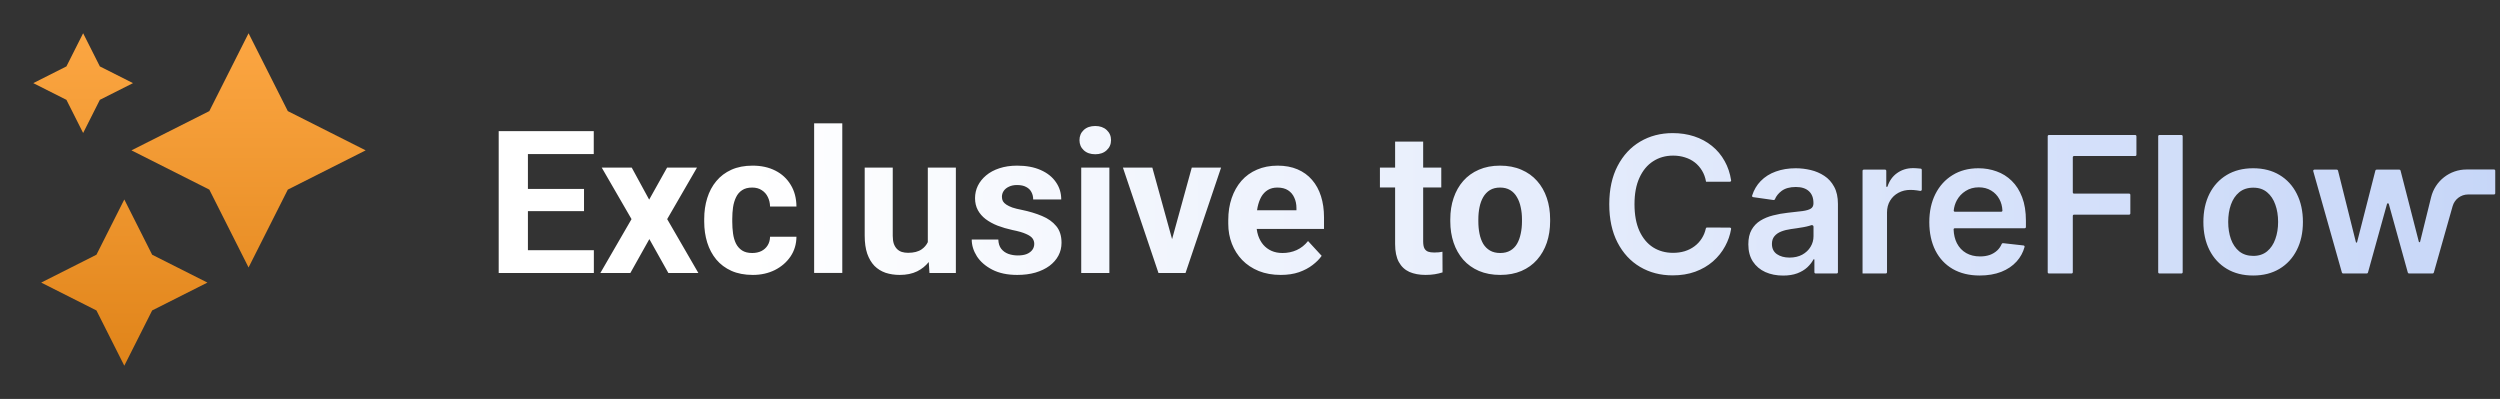 <svg width="376" height="60" viewBox="0 0 376 60" fill="none" xmlns="http://www.w3.org/2000/svg">
<rect x="0" y="0" width="376" height="60" fill="#333333" stroke="none"/>
<path fill-rule="evenodd" clip-rule="evenodd" d="M15.018 9.988L12.504 5.001L9.99 9.988L5.004 12.502L9.99 15.015L12.504 20.002L15.018 15.015L20.004 12.502L15.018 9.988ZM37.384 5.002L43.287 16.711L54.996 22.614L43.287 28.517L37.384 40.226L31.481 28.517L19.772 22.614L31.481 16.711L37.384 5.002ZM18.695 30.001L22.884 38.311L31.195 42.501L22.884 46.691L18.695 55.001L14.505 46.691L6.195 42.501L14.505 38.311L18.695 30.001Z" fill="url(#paint0_linear_4688_26121)"/>
<path fill-rule="evenodd" clip-rule="evenodd" d="M126.68 18.554V41.054H122.446V18.554H126.68ZM166.85 41.055V25.206H162.616V41.055H166.85ZM162.997 19.551C162.568 19.952 162.353 20.459 162.353 21.075C162.353 21.69 162.568 22.198 162.997 22.598C163.427 22.999 164.003 23.199 164.726 23.199C165.439 23.199 166.01 22.999 166.44 22.598C166.879 22.198 167.099 21.69 167.099 21.075C167.099 20.459 166.879 19.952 166.44 19.551C166.01 19.151 165.439 18.951 164.726 18.951C164.003 18.951 163.427 19.151 162.997 19.551ZM256.588 27.33L256.588 27.329L256.589 27.328C256.481 26.706 256.281 26.153 255.989 25.672C255.697 25.183 255.334 24.77 254.901 24.431C254.466 24.093 253.972 23.839 253.415 23.669C252.868 23.492 252.273 23.404 251.636 23.404C250.503 23.404 249.501 23.689 248.626 24.258C247.75 24.82 247.067 25.647 246.571 26.739C246.075 27.823 245.828 29.123 245.828 30.716C245.828 32.309 246.075 33.651 246.571 34.743C247.074 35.828 247.758 36.647 248.626 37.204C249.499 37.753 250.5 38.027 251.625 38.027C252.248 38.027 252.832 37.947 253.374 37.784C253.924 37.614 254.416 37.367 254.849 37.041C255.289 36.717 255.658 36.316 255.957 35.842C256.236 35.407 256.437 34.914 256.557 34.364C256.575 34.278 256.651 34.215 256.739 34.216L260.181 34.233C260.292 34.234 260.377 34.332 260.358 34.442C260.205 35.354 259.906 36.214 259.465 37.021C258.998 37.889 258.384 38.656 257.625 39.319C256.864 39.978 255.977 40.494 254.96 40.866C253.943 41.233 252.814 41.416 251.573 41.416C249.742 41.416 248.108 40.993 246.671 40.145C245.234 39.298 244.101 38.074 243.274 36.474C242.447 34.873 242.034 32.962 242.034 30.718C242.034 28.473 242.451 26.556 243.285 24.961C244.117 23.361 245.254 22.137 246.691 21.29C248.128 20.444 249.755 20.019 251.572 20.019C252.732 20.019 253.809 20.182 254.806 20.508C255.803 20.834 256.691 21.312 257.471 21.942C258.251 22.565 258.892 23.331 259.393 24.24C259.871 25.088 260.194 26.049 260.36 27.124C260.377 27.233 260.292 27.331 260.181 27.331H256.589C256.589 27.331 256.588 27.331 256.588 27.33V27.33ZM274.37 26.446C274.988 26.846 275.482 27.391 275.854 28.084C276.235 28.775 276.425 29.64 276.425 30.676V40.948C276.425 41.049 276.343 41.13 276.242 41.13H273.068C272.967 41.13 272.885 41.049 272.885 40.948V39.06C272.885 39.018 272.851 38.984 272.809 38.984C272.781 38.984 272.755 39 272.742 39.025C272.519 39.445 272.212 39.837 271.818 40.205C271.417 40.579 270.912 40.88 270.302 41.111C269.699 41.334 268.99 41.446 268.177 41.446C267.188 41.446 266.296 41.27 265.502 40.917C264.716 40.558 264.091 40.03 263.631 39.332C263.177 38.632 262.949 37.771 262.949 36.747C262.949 35.866 263.112 35.138 263.438 34.562C263.764 33.985 264.208 33.523 264.77 33.178C265.333 32.833 265.967 32.571 266.672 32.396C267.383 32.212 268.118 32.081 268.879 31.998C269.794 31.904 270.536 31.82 271.106 31.744C271.675 31.664 272.088 31.54 272.346 31.378C272.611 31.209 272.743 30.948 272.743 30.595V30.534C272.743 29.768 272.516 29.174 272.061 28.755C271.607 28.335 270.953 28.123 270.1 28.123C269.198 28.123 268.482 28.32 267.954 28.714C267.478 29.073 267.143 29.489 266.949 29.965C266.916 30.046 266.833 30.098 266.746 30.085L263.665 29.649C263.556 29.634 263.485 29.524 263.518 29.419C263.794 28.557 264.222 27.831 264.8 27.239C265.425 26.595 266.187 26.113 267.089 25.795C267.99 25.469 268.986 25.306 270.078 25.306C270.832 25.306 271.58 25.396 272.326 25.571C273.073 25.748 273.753 26.04 274.37 26.446ZM272.305 37.125C272.604 36.636 272.752 36.105 272.752 35.528V34.075C272.752 33.92 272.556 33.814 272.411 33.869C272.337 33.897 272.255 33.925 272.163 33.951C271.891 34.032 271.587 34.103 271.249 34.164C270.909 34.225 270.574 34.281 270.241 34.327C269.987 34.364 269.76 34.396 269.558 34.424L269.557 34.424L269.556 34.424L269.377 34.449C268.827 34.524 268.337 34.646 267.902 34.816C267.469 34.986 267.127 35.222 266.874 35.528C266.624 35.825 266.499 36.212 266.499 36.686C266.499 37.365 266.746 37.877 267.241 38.222C267.735 38.567 268.394 38.741 269.133 38.741C269.872 38.741 270.513 38.596 271.056 38.304C271.598 38.005 272.015 37.612 272.305 37.125ZM280.127 41.131C280.127 41.131 280.127 41.132 280.127 41.132L280.127 41.131V41.131H283.625C283.726 41.131 283.807 41.049 283.807 40.948V31.947C283.807 31.283 283.961 30.696 284.266 30.188C284.572 29.679 284.989 29.282 285.517 28.997C286.052 28.706 286.655 28.561 287.326 28.561C287.639 28.561 287.96 28.584 288.293 28.632C288.489 28.656 288.654 28.682 288.788 28.71C288.911 28.736 289.036 28.645 289.036 28.519V25.539C289.036 25.452 288.974 25.376 288.888 25.364C288.747 25.343 288.583 25.328 288.395 25.317C288.268 25.307 288.146 25.3 288.031 25.294C287.919 25.289 287.813 25.287 287.713 25.287C286.818 25.287 286.021 25.534 285.323 26.03C284.649 26.507 284.168 27.179 283.88 28.049C283.868 28.088 283.831 28.115 283.79 28.115C283.738 28.115 283.696 28.073 283.696 28.021V25.694C283.696 25.593 283.615 25.511 283.514 25.511H280.31C280.209 25.511 280.127 25.593 280.127 25.694V41.131H280.127L280.127 41.131ZM304.129 29.659C304.509 30.649 304.698 31.828 304.698 33.2V34.144C304.698 34.245 304.617 34.327 304.516 34.327H294.003C293.901 34.327 293.819 34.41 293.823 34.512C293.853 35.304 294.018 35.992 294.315 36.575C294.648 37.22 295.112 37.714 295.71 38.059C296.306 38.399 297.004 38.567 297.804 38.567C298.339 38.567 298.824 38.494 299.259 38.344C299.692 38.188 300.068 37.961 300.387 37.663C300.673 37.395 300.897 37.071 301.057 36.689C301.09 36.611 301.168 36.562 301.252 36.572L304.341 36.917C304.45 36.93 304.524 37.035 304.495 37.141C304.267 37.966 303.871 38.693 303.306 39.321C302.703 39.992 301.93 40.515 300.988 40.887C300.045 41.252 298.967 41.437 297.754 41.437C296.188 41.437 294.835 41.111 293.696 40.459C292.563 39.802 291.692 38.873 291.083 37.674C290.473 36.466 290.167 35.02 290.167 33.413C290.167 31.805 290.473 30.395 291.083 29.181C291.699 27.961 292.56 27.012 293.666 26.334C294.77 25.65 296.07 25.306 297.56 25.306C298.523 25.306 299.431 25.464 300.286 25.775C301.147 26.079 301.906 26.554 302.563 27.198C303.229 27.843 303.75 28.662 304.129 29.659ZM293.841 31.653C293.83 31.758 293.914 31.846 294.019 31.846H300.986C301.088 31.846 301.17 31.763 301.165 31.662C301.135 31.031 300.985 30.466 300.712 29.965C300.415 29.409 299.998 28.972 299.461 28.653C298.933 28.335 298.316 28.175 297.611 28.175C296.859 28.175 296.197 28.358 295.627 28.725C295.058 29.083 294.614 29.557 294.296 30.148C294.048 30.613 293.896 31.115 293.841 31.653ZM307.975 20.486C307.975 20.386 308.057 20.304 308.158 20.304H321.136C321.237 20.304 321.319 20.386 321.319 20.486V23.284C321.319 23.384 321.237 23.466 321.136 23.466H311.931C311.83 23.466 311.749 23.548 311.749 23.649V28.938C311.749 29.039 311.83 29.12 311.931 29.12H320.222C320.322 29.12 320.404 29.202 320.404 29.303V32.1C320.404 32.201 320.322 32.283 320.222 32.283H311.931C311.83 32.283 311.749 32.365 311.749 32.466V40.95C311.749 41.05 311.667 41.132 311.566 41.132H308.158C308.057 41.132 307.975 41.05 307.975 40.95V20.486ZM324.776 20.304H328.092C328.193 20.304 328.275 20.386 328.275 20.486V40.948C328.275 41.049 328.193 41.13 328.092 41.13H324.776C324.675 41.13 324.593 41.049 324.593 40.948V20.486C324.593 20.386 324.675 20.304 324.776 20.304ZM345.434 29.14C344.823 27.927 343.959 26.985 342.84 26.314C341.721 25.643 340.399 25.306 338.874 25.306C337.349 25.306 336.026 25.643 334.907 26.314C333.789 26.985 332.921 27.927 332.305 29.14C331.695 30.355 331.389 31.768 331.389 33.382C331.389 34.997 331.695 36.405 332.305 37.612C332.921 38.82 333.789 39.758 334.907 40.429C336.026 41.1 337.349 41.437 338.874 41.437C340.399 41.437 341.721 41.1 342.84 40.429C343.959 39.758 344.823 38.82 345.434 37.612C346.051 36.405 346.359 34.995 346.359 33.382C346.359 31.769 346.051 30.355 345.434 29.14ZM342.21 35.954C341.938 36.727 341.525 37.345 340.97 37.805C340.413 38.26 339.722 38.487 338.895 38.487C338.068 38.487 337.342 38.26 336.78 37.805C336.223 37.345 335.806 36.727 335.529 35.954C335.256 35.181 335.122 34.32 335.122 33.371C335.122 32.423 335.256 31.551 335.529 30.778C335.806 29.999 336.223 29.378 336.78 28.916C337.342 28.456 338.047 28.226 338.895 28.226C339.744 28.226 340.413 28.456 340.97 28.916C341.525 29.378 341.938 29.999 342.21 30.778C342.487 31.551 342.627 32.416 342.627 33.371C342.627 34.327 342.487 35.181 342.21 35.954ZM347.912 25.743C347.879 25.627 347.967 25.511 348.088 25.511H351.457C351.541 25.511 351.614 25.568 351.635 25.649L354.328 36.425C354.339 36.465 354.375 36.493 354.416 36.493C354.458 36.493 354.494 36.465 354.504 36.425L357.258 25.648C357.279 25.567 357.352 25.511 357.435 25.511H360.864C360.947 25.511 361.02 25.567 361.041 25.648L363.793 36.359C363.804 36.402 363.843 36.432 363.888 36.432C363.933 36.432 363.972 36.402 363.983 36.358L365.638 29.662C366.243 27.211 368.441 25.491 370.964 25.491H375.102C375.203 25.491 375.285 25.573 375.285 25.674V29.065C375.285 29.166 375.203 29.248 375.102 29.248H371.202C370.12 29.248 369.169 29.968 368.874 31.009L366.046 40.998C366.024 41.077 365.952 41.131 365.87 41.131H362.313C362.231 41.131 362.159 41.076 362.137 40.997L359.275 30.677C359.258 30.616 359.203 30.574 359.14 30.574C359.077 30.574 359.022 30.616 359.005 30.677L356.142 40.997C356.12 41.076 356.048 41.131 355.966 41.131H352.399C352.317 41.131 352.245 41.077 352.223 40.998L347.912 25.743ZM218.124 32.984V33.292C218.124 34.444 218.29 35.513 218.622 36.5C218.954 37.476 219.438 38.331 220.072 39.063C220.717 39.786 221.503 40.347 222.431 40.748C223.368 41.148 224.438 41.348 225.639 41.348C226.84 41.348 227.904 41.148 228.832 40.748C229.76 40.347 230.541 39.786 231.176 39.063C231.82 38.331 232.309 37.476 232.641 36.5C232.973 35.513 233.139 34.444 233.139 33.292V32.984C233.139 31.822 232.973 30.753 232.641 29.776C232.309 28.79 231.82 27.935 231.176 27.212C230.541 26.49 229.755 25.928 228.818 25.528C227.88 25.118 226.811 24.913 225.609 24.913C224.408 24.913 223.344 25.118 222.416 25.528C221.488 25.928 220.707 26.49 220.072 27.212C219.438 27.935 218.954 28.79 218.622 29.776C218.29 30.753 218.124 31.822 218.124 32.984ZM222.343 33.292V32.984C222.343 32.34 222.401 31.734 222.519 31.168C222.636 30.591 222.821 30.084 223.075 29.644C223.339 29.195 223.676 28.843 224.086 28.59C224.506 28.336 225.014 28.209 225.609 28.209C226.205 28.209 226.713 28.336 227.133 28.59C227.553 28.843 227.89 29.195 228.144 29.644C228.407 30.084 228.598 30.591 228.715 31.168C228.842 31.734 228.905 32.34 228.905 32.984V33.292C228.905 33.956 228.842 34.576 228.715 35.152C228.598 35.728 228.412 36.236 228.158 36.675C227.904 37.105 227.568 37.442 227.148 37.686C226.728 37.93 226.225 38.052 225.639 38.052C225.033 38.052 224.521 37.93 224.101 37.686C223.681 37.442 223.339 37.105 223.075 36.675C222.821 36.236 222.636 35.728 222.519 35.152C222.401 34.576 222.343 33.956 222.343 33.292ZM216.768 25.205V28.193H214.044V36.279C214.044 36.738 214.102 37.09 214.219 37.334C214.346 37.578 214.532 37.749 214.776 37.846C215.02 37.934 215.328 37.978 215.699 37.978C215.963 37.978 216.197 37.968 216.402 37.949C216.617 37.92 216.797 37.89 216.944 37.861L216.959 40.967C216.597 41.084 216.207 41.176 215.787 41.245C215.367 41.313 214.903 41.347 214.395 41.347C213.467 41.347 212.657 41.196 211.964 40.893C211.28 40.581 210.753 40.083 210.381 39.399C210.01 38.715 209.825 37.817 209.825 36.704V28.193H207.54V25.205H209.825V21.294H214.044V25.205H216.768ZM189.317 40.762C190.293 41.153 191.397 41.348 192.627 41.348C193.653 41.348 194.566 41.212 195.367 40.938C196.167 40.655 196.851 40.294 197.417 39.854C197.994 39.415 198.448 38.956 198.78 38.477L196.729 36.251C196.25 36.856 195.679 37.31 195.015 37.613C194.361 37.906 193.653 38.052 192.891 38.052C192.276 38.052 191.724 37.945 191.236 37.73C190.757 37.515 190.347 37.212 190.005 36.822C189.673 36.431 189.414 35.967 189.229 35.43C189.126 35.115 189.053 34.783 189.01 34.434H199.131V32.676C199.131 31.514 198.98 30.46 198.677 29.512C198.374 28.555 197.925 27.735 197.329 27.051C196.744 26.368 196.016 25.84 195.147 25.469C194.278 25.098 193.282 24.913 192.159 24.913C191.006 24.913 189.971 25.113 189.053 25.513C188.135 25.904 187.354 26.465 186.709 27.198C186.075 27.93 185.586 28.795 185.245 29.791C184.903 30.787 184.732 31.885 184.732 33.087V33.672C184.732 34.727 184.912 35.723 185.274 36.661C185.635 37.589 186.153 38.404 186.827 39.107C187.51 39.81 188.34 40.362 189.317 40.762ZM189.061 31.622C189.084 31.462 189.111 31.305 189.141 31.153C189.268 30.557 189.453 30.04 189.698 29.6C189.952 29.161 190.279 28.819 190.679 28.575C191.079 28.331 191.558 28.209 192.115 28.209C192.769 28.209 193.306 28.345 193.726 28.619C194.146 28.892 194.458 29.263 194.663 29.732C194.878 30.191 194.986 30.713 194.986 31.299V31.622H189.061ZM174.233 41.055H175.639H176.914H178.305L183.652 25.206H179.243L176.281 35.967L173.31 25.206H168.886L174.233 41.055ZM155.552 36.675C155.552 36.373 155.464 36.099 155.289 35.855C155.113 35.611 154.786 35.386 154.307 35.181C153.839 34.967 153.16 34.771 152.271 34.595C151.47 34.42 150.723 34.2 150.03 33.936C149.346 33.663 148.751 33.336 148.243 32.955C147.745 32.574 147.354 32.125 147.071 31.607C146.788 31.08 146.646 30.479 146.646 29.805C146.646 29.141 146.788 28.516 147.071 27.93C147.364 27.344 147.779 26.827 148.316 26.378C148.863 25.919 149.527 25.562 150.308 25.308C151.099 25.045 151.988 24.913 152.974 24.913C154.351 24.913 155.533 25.133 156.519 25.572C157.515 26.011 158.277 26.617 158.804 27.388C159.341 28.15 159.61 29.019 159.61 29.996H155.391C155.391 29.586 155.303 29.219 155.128 28.897C154.962 28.565 154.698 28.306 154.337 28.121C153.985 27.925 153.526 27.828 152.96 27.828C152.491 27.828 152.086 27.911 151.744 28.077C151.402 28.233 151.138 28.448 150.953 28.721C150.777 28.985 150.689 29.278 150.689 29.6C150.689 29.844 150.738 30.064 150.836 30.259C150.943 30.445 151.114 30.616 151.348 30.772C151.583 30.928 151.885 31.075 152.256 31.212C152.637 31.338 153.106 31.456 153.663 31.563C154.805 31.797 155.826 32.105 156.724 32.486C157.623 32.857 158.336 33.365 158.863 34.009C159.39 34.644 159.654 35.479 159.654 36.514C159.654 37.217 159.498 37.862 159.185 38.448C158.873 39.034 158.423 39.547 157.838 39.986C157.252 40.416 156.548 40.753 155.728 40.997C154.918 41.231 154.005 41.348 152.989 41.348C151.514 41.348 150.264 41.085 149.239 40.557C148.223 40.03 147.452 39.361 146.924 38.55C146.407 37.73 146.148 36.89 146.148 36.031H150.147C150.167 36.607 150.313 37.071 150.587 37.422C150.87 37.774 151.226 38.028 151.656 38.184C152.095 38.34 152.569 38.419 153.077 38.419C153.624 38.419 154.078 38.345 154.439 38.199C154.8 38.043 155.074 37.837 155.259 37.584C155.455 37.32 155.552 37.017 155.552 36.675ZM139.684 39.408C139.214 39.996 138.635 40.462 137.946 40.806C137.204 41.168 136.33 41.348 135.324 41.348C134.553 41.348 133.84 41.241 133.185 41.026C132.541 40.801 131.984 40.455 131.516 39.986C131.057 39.508 130.695 38.897 130.432 38.155C130.178 37.403 130.051 36.5 130.051 35.445V25.206H134.269V35.474C134.269 35.943 134.323 36.339 134.431 36.661C134.548 36.983 134.709 37.247 134.914 37.452C135.119 37.657 135.358 37.803 135.632 37.891C135.915 37.979 136.227 38.023 136.569 38.023C137.438 38.023 138.122 37.847 138.62 37.496C139.023 37.217 139.331 36.858 139.543 36.419V25.206H143.762V41.055H139.792L139.684 39.408ZM114.512 37.759C114.112 37.955 113.653 38.052 113.135 38.052C112.51 38.052 112.003 37.925 111.612 37.672C111.221 37.418 110.914 37.071 110.689 36.632C110.474 36.192 110.328 35.689 110.25 35.123C110.172 34.556 110.132 33.965 110.132 33.35V32.925C110.132 32.31 110.172 31.724 110.25 31.168C110.338 30.601 110.489 30.098 110.704 29.659C110.919 29.21 111.221 28.858 111.612 28.604C112.003 28.34 112.505 28.209 113.121 28.209C113.697 28.209 114.18 28.34 114.571 28.604C114.971 28.858 115.274 29.2 115.479 29.63C115.694 30.059 115.806 30.538 115.816 31.065H119.786C119.776 29.805 119.488 28.716 118.922 27.799C118.365 26.871 117.593 26.158 116.607 25.66C115.63 25.162 114.493 24.913 113.194 24.913C111.973 24.913 110.909 25.118 110.001 25.528C109.092 25.938 108.336 26.509 107.73 27.242C107.125 27.965 106.671 28.814 106.368 29.791C106.065 30.758 105.914 31.802 105.914 32.925V33.35C105.914 34.464 106.065 35.508 106.368 36.485C106.671 37.452 107.125 38.301 107.73 39.034C108.336 39.757 109.092 40.323 110.001 40.733C110.919 41.143 111.993 41.348 113.223 41.348C114.444 41.348 115.547 41.104 116.534 40.616C117.52 40.118 118.306 39.439 118.892 38.58C119.478 37.711 119.776 36.719 119.786 35.606H115.816C115.806 36.104 115.684 36.539 115.45 36.91C115.225 37.271 114.913 37.554 114.512 37.759ZM95.012 25.206L97.634 30.025L100.329 25.206H104.827L100.344 32.955L105.032 41.055H100.52L97.663 35.958L94.807 41.055H90.295L94.983 32.955L90.5 25.206H95.012ZM89.316 41.055V37.627H79.399V31.753H87.836V28.413H79.399V23.169H89.301V19.727H79.399H77.963H75.004V41.055H77.963H79.399H89.316Z" fill="url(#paint1_linear_4688_26121)"/>
<defs>
<linearGradient id="paint0_linear_4688_26121" x1="45.95" y1="-0.5" x2="45.95" y2="86" gradientUnits="userSpaceOnUse">
<stop stop-color="#FFAA47"/>
<stop offset="1" stop-color="#CF6F00"/>
</linearGradient>
<linearGradient id="paint1_linear_4688_26121" x1="112.294" y1="30" x2="1094.5" y2="30" gradientUnits="userSpaceOnUse">
<stop stop-color="white"/>
<stop offset="1" stop-color="#2D67E5"/>
</linearGradient>
</defs>
</svg>
